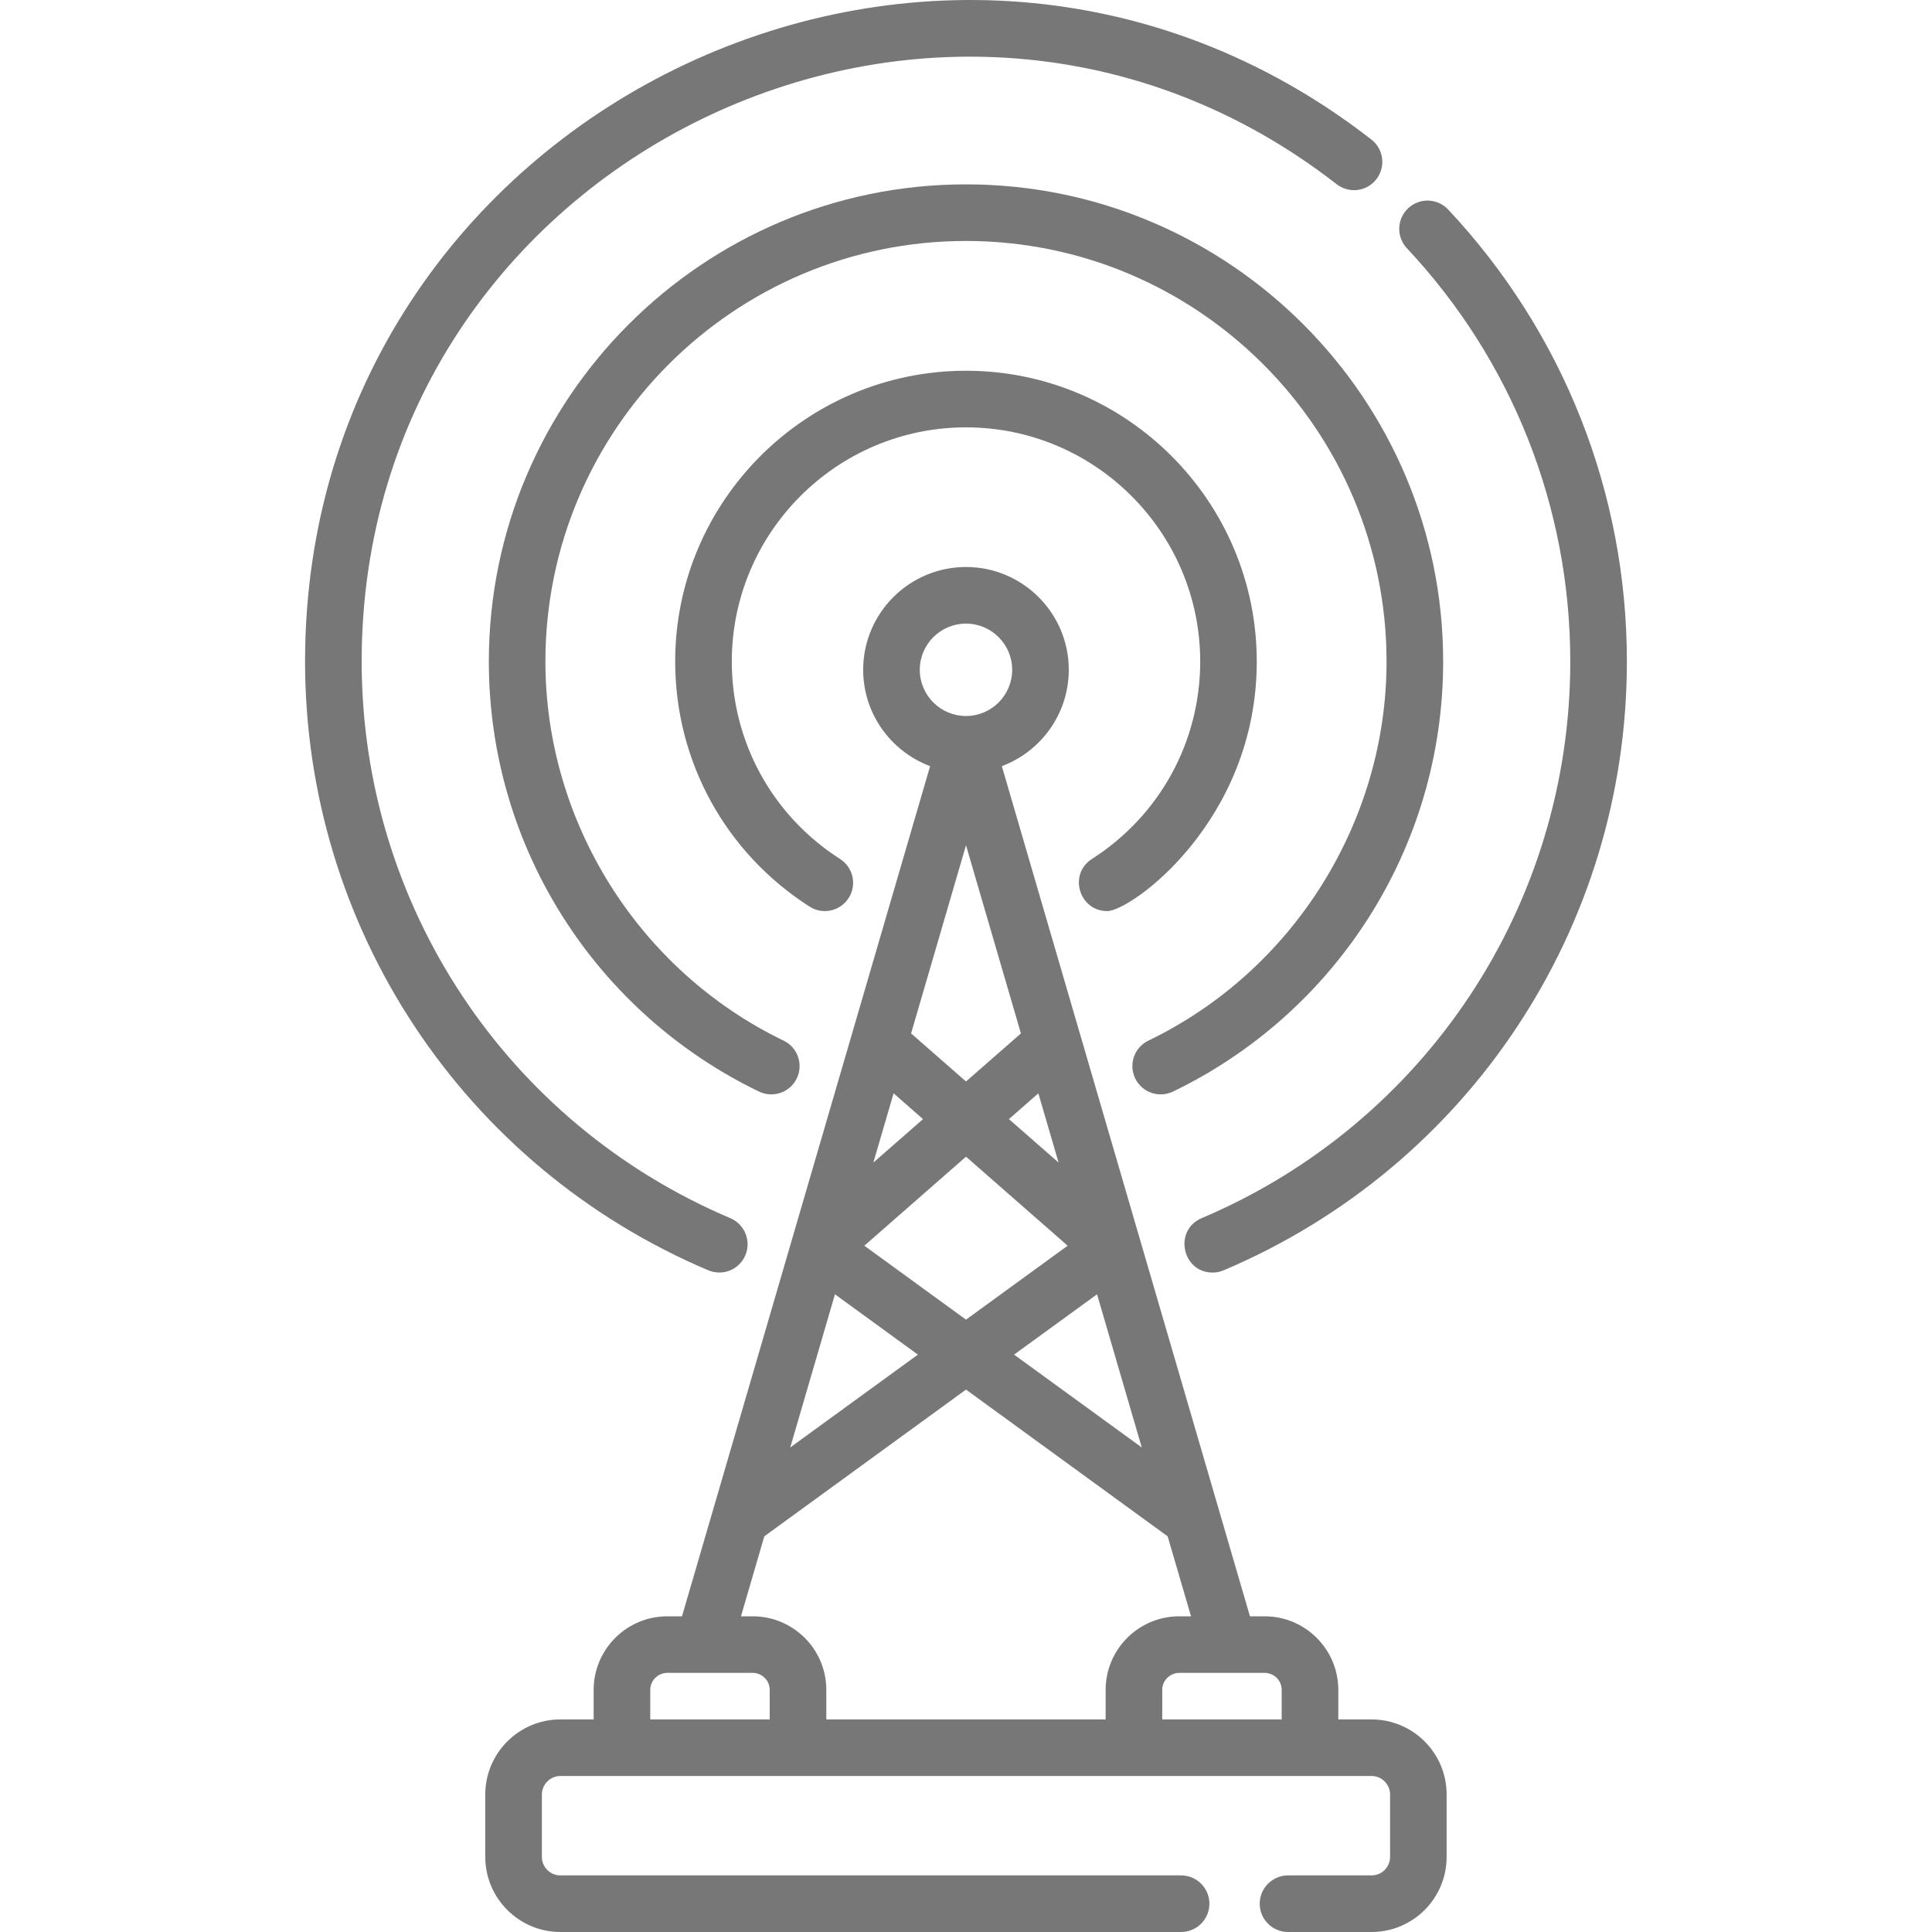 <?xml version="1.0" encoding="UTF-8"?>
<svg xmlns="http://www.w3.org/2000/svg" width="40" height="40" viewBox="0 0 40 40" fill="none">
  <g clip-path="url(#clip0_12_227)">
    <path d="M28.393 2.889C19.441 -4.073 6.316 2.338 6.316 13.696C6.316 19.203 9.593 24.151 14.664 26.3C14.735 26.33 14.811 26.346 14.888 26.346C14.965 26.347 15.041 26.333 15.112 26.304C15.184 26.275 15.248 26.232 15.303 26.178C15.358 26.124 15.402 26.06 15.432 25.989C15.462 25.918 15.478 25.842 15.478 25.765C15.479 25.689 15.464 25.612 15.435 25.541C15.407 25.47 15.364 25.405 15.31 25.35C15.256 25.295 15.192 25.251 15.121 25.221C10.484 23.256 7.488 18.732 7.488 13.696C7.488 3.303 19.495 -2.547 27.674 3.814C27.735 3.861 27.804 3.896 27.878 3.916C27.952 3.937 28.03 3.942 28.106 3.933C28.182 3.923 28.256 3.899 28.323 3.861C28.39 3.823 28.448 3.772 28.496 3.711C28.543 3.65 28.578 3.581 28.598 3.507C28.619 3.433 28.624 3.355 28.615 3.279C28.605 3.202 28.581 3.129 28.543 3.062C28.505 2.995 28.454 2.936 28.393 2.889ZM29.977 4.332C29.87 4.221 29.724 4.157 29.57 4.153C29.416 4.149 29.267 4.206 29.154 4.312C29.042 4.417 28.976 4.562 28.97 4.716C28.964 4.87 29.019 5.02 29.123 5.134C31.308 7.461 32.511 10.502 32.511 13.696C32.511 18.732 29.515 23.256 24.878 25.221C24.293 25.47 24.474 26.347 25.107 26.347C25.183 26.347 25.261 26.332 25.335 26.3C30.407 24.151 33.683 19.203 33.683 13.696C33.683 10.203 32.367 6.878 29.977 4.332Z" fill="#777777"></path>
    <path d="M20 3.817C14.552 3.817 10.121 8.249 10.121 13.696C10.121 17.566 12.358 20.981 15.715 22.6C15.854 22.667 16.015 22.677 16.162 22.625C16.309 22.574 16.429 22.467 16.497 22.327C16.564 22.187 16.573 22.026 16.522 21.879C16.471 21.732 16.363 21.612 16.223 21.545C13.228 20.1 11.292 17.02 11.292 13.696C11.292 8.895 15.198 4.989 20 4.989C24.801 4.989 28.707 8.895 28.707 13.696C28.707 17.02 26.771 20.101 23.776 21.545C23.707 21.578 23.645 21.625 23.593 21.682C23.542 21.739 23.503 21.806 23.477 21.879C23.452 21.952 23.441 22.029 23.445 22.105C23.45 22.182 23.469 22.257 23.503 22.327C23.536 22.396 23.583 22.458 23.64 22.509C23.698 22.561 23.764 22.6 23.837 22.625C23.91 22.651 23.986 22.662 24.063 22.657C24.14 22.653 24.215 22.633 24.285 22.6C27.634 20.985 29.879 17.574 29.879 13.696C29.879 8.249 25.447 3.817 20 3.817Z" fill="#777777"></path>
    <path d="M20 7.676C16.68 7.676 13.979 10.377 13.979 13.696C13.979 15.76 15.019 17.657 16.761 18.77C16.826 18.812 16.898 18.84 16.974 18.854C17.05 18.867 17.128 18.866 17.203 18.849C17.278 18.833 17.349 18.802 17.412 18.758C17.475 18.713 17.529 18.657 17.57 18.593C17.612 18.528 17.64 18.456 17.654 18.38C17.667 18.304 17.666 18.226 17.649 18.151C17.633 18.076 17.601 18.005 17.557 17.942C17.513 17.879 17.457 17.825 17.392 17.784C15.989 16.886 15.151 15.358 15.151 13.696C15.151 11.023 17.326 8.848 20 8.848C22.674 8.848 24.849 11.023 24.849 13.696C24.849 15.358 24.011 16.886 22.607 17.784C22.114 18.099 22.342 18.863 22.924 18.863C23.418 18.863 26.02 16.994 26.02 13.696C26.02 10.377 23.32 7.676 20 7.676Z" fill="#777777"></path>
    <path d="M28.397 35.599H27.708V34.987C27.708 34.147 27.024 33.464 26.184 33.464H25.879L20.742 15.862C21.55 15.56 22.128 14.78 22.128 13.867C22.128 12.694 21.173 11.739 20 11.739C18.826 11.739 17.871 12.694 17.871 13.867C17.871 14.78 18.449 15.56 19.257 15.862L14.12 33.464H13.814C12.975 33.464 12.291 34.147 12.291 34.987V35.599H11.602C10.745 35.599 10.047 36.296 10.047 37.153V38.445C10.047 39.302 10.745 40 11.602 40H24.453C24.53 40 24.607 39.985 24.678 39.955C24.749 39.926 24.813 39.883 24.868 39.828C24.922 39.774 24.965 39.709 24.995 39.638C25.024 39.567 25.039 39.491 25.039 39.414C25.039 39.337 25.024 39.261 24.995 39.19C24.965 39.119 24.922 39.054 24.868 39C24.813 38.945 24.749 38.902 24.678 38.873C24.607 38.843 24.53 38.828 24.453 38.828H11.602C11.501 38.828 11.403 38.788 11.332 38.716C11.26 38.644 11.219 38.547 11.219 38.445V37.153C11.219 37.052 11.26 36.954 11.332 36.883C11.403 36.811 11.501 36.77 11.602 36.77H28.397C28.498 36.77 28.596 36.811 28.668 36.883C28.739 36.955 28.78 37.052 28.78 37.153V38.445C28.78 38.547 28.739 38.644 28.668 38.716C28.596 38.788 28.498 38.828 28.397 38.828H26.667C26.59 38.828 26.514 38.844 26.443 38.873C26.372 38.903 26.307 38.946 26.253 39C26.198 39.054 26.155 39.119 26.125 39.19C26.096 39.261 26.081 39.337 26.081 39.414C26.081 39.491 26.096 39.567 26.125 39.638C26.155 39.709 26.198 39.774 26.253 39.828C26.307 39.883 26.372 39.926 26.443 39.955C26.514 39.985 26.59 40 26.667 40H28.397C29.254 40 29.951 39.303 29.951 38.445V37.153C29.952 36.296 29.254 35.599 28.397 35.599ZM23.639 29.968L20.995 28.046L22.713 26.797L23.639 29.968ZM21.917 24.07L20.889 23.17L21.498 22.636L21.917 24.07ZM19.043 13.867C19.043 13.34 19.472 12.911 20 12.911C20.527 12.911 20.956 13.34 20.956 13.867C20.956 14.395 20.527 14.824 20 14.824C19.472 14.824 19.043 14.395 19.043 13.867ZM20 17.5L21.137 21.396L20 22.391L18.863 21.396L20 17.5ZM18.501 22.636L19.11 23.17L18.082 24.07L18.501 22.636ZM20 23.948L22.104 25.791L20 27.322L17.895 25.791L20 23.948ZM17.287 26.797L19.004 28.046L16.361 29.968L17.287 26.797ZM15.936 35.599H13.463V34.987C13.463 34.894 13.5 34.804 13.566 34.739C13.632 34.673 13.721 34.636 13.815 34.635H15.585C15.678 34.636 15.768 34.673 15.833 34.739C15.899 34.804 15.936 34.894 15.936 34.987V35.599ZM22.891 34.987V35.599H17.108V34.987C17.108 34.147 16.425 33.464 15.585 33.464H15.341L15.824 31.808L20 28.77L24.175 31.808L24.659 33.464H24.414C23.574 33.464 22.891 34.147 22.891 34.987ZM26.536 35.599H24.063V34.987C24.063 34.894 24.1 34.804 24.166 34.739C24.232 34.673 24.321 34.636 24.414 34.635H26.184C26.278 34.636 26.367 34.673 26.433 34.739C26.499 34.804 26.536 34.894 26.536 34.987V35.599Z" fill="#777777"></path>
  </g>
  <defs>
    <clipPath id="clip0_12_227">
      <rect width="40" height="40" fill="white"></rect>
    </clipPath>
  </defs>
</svg>
